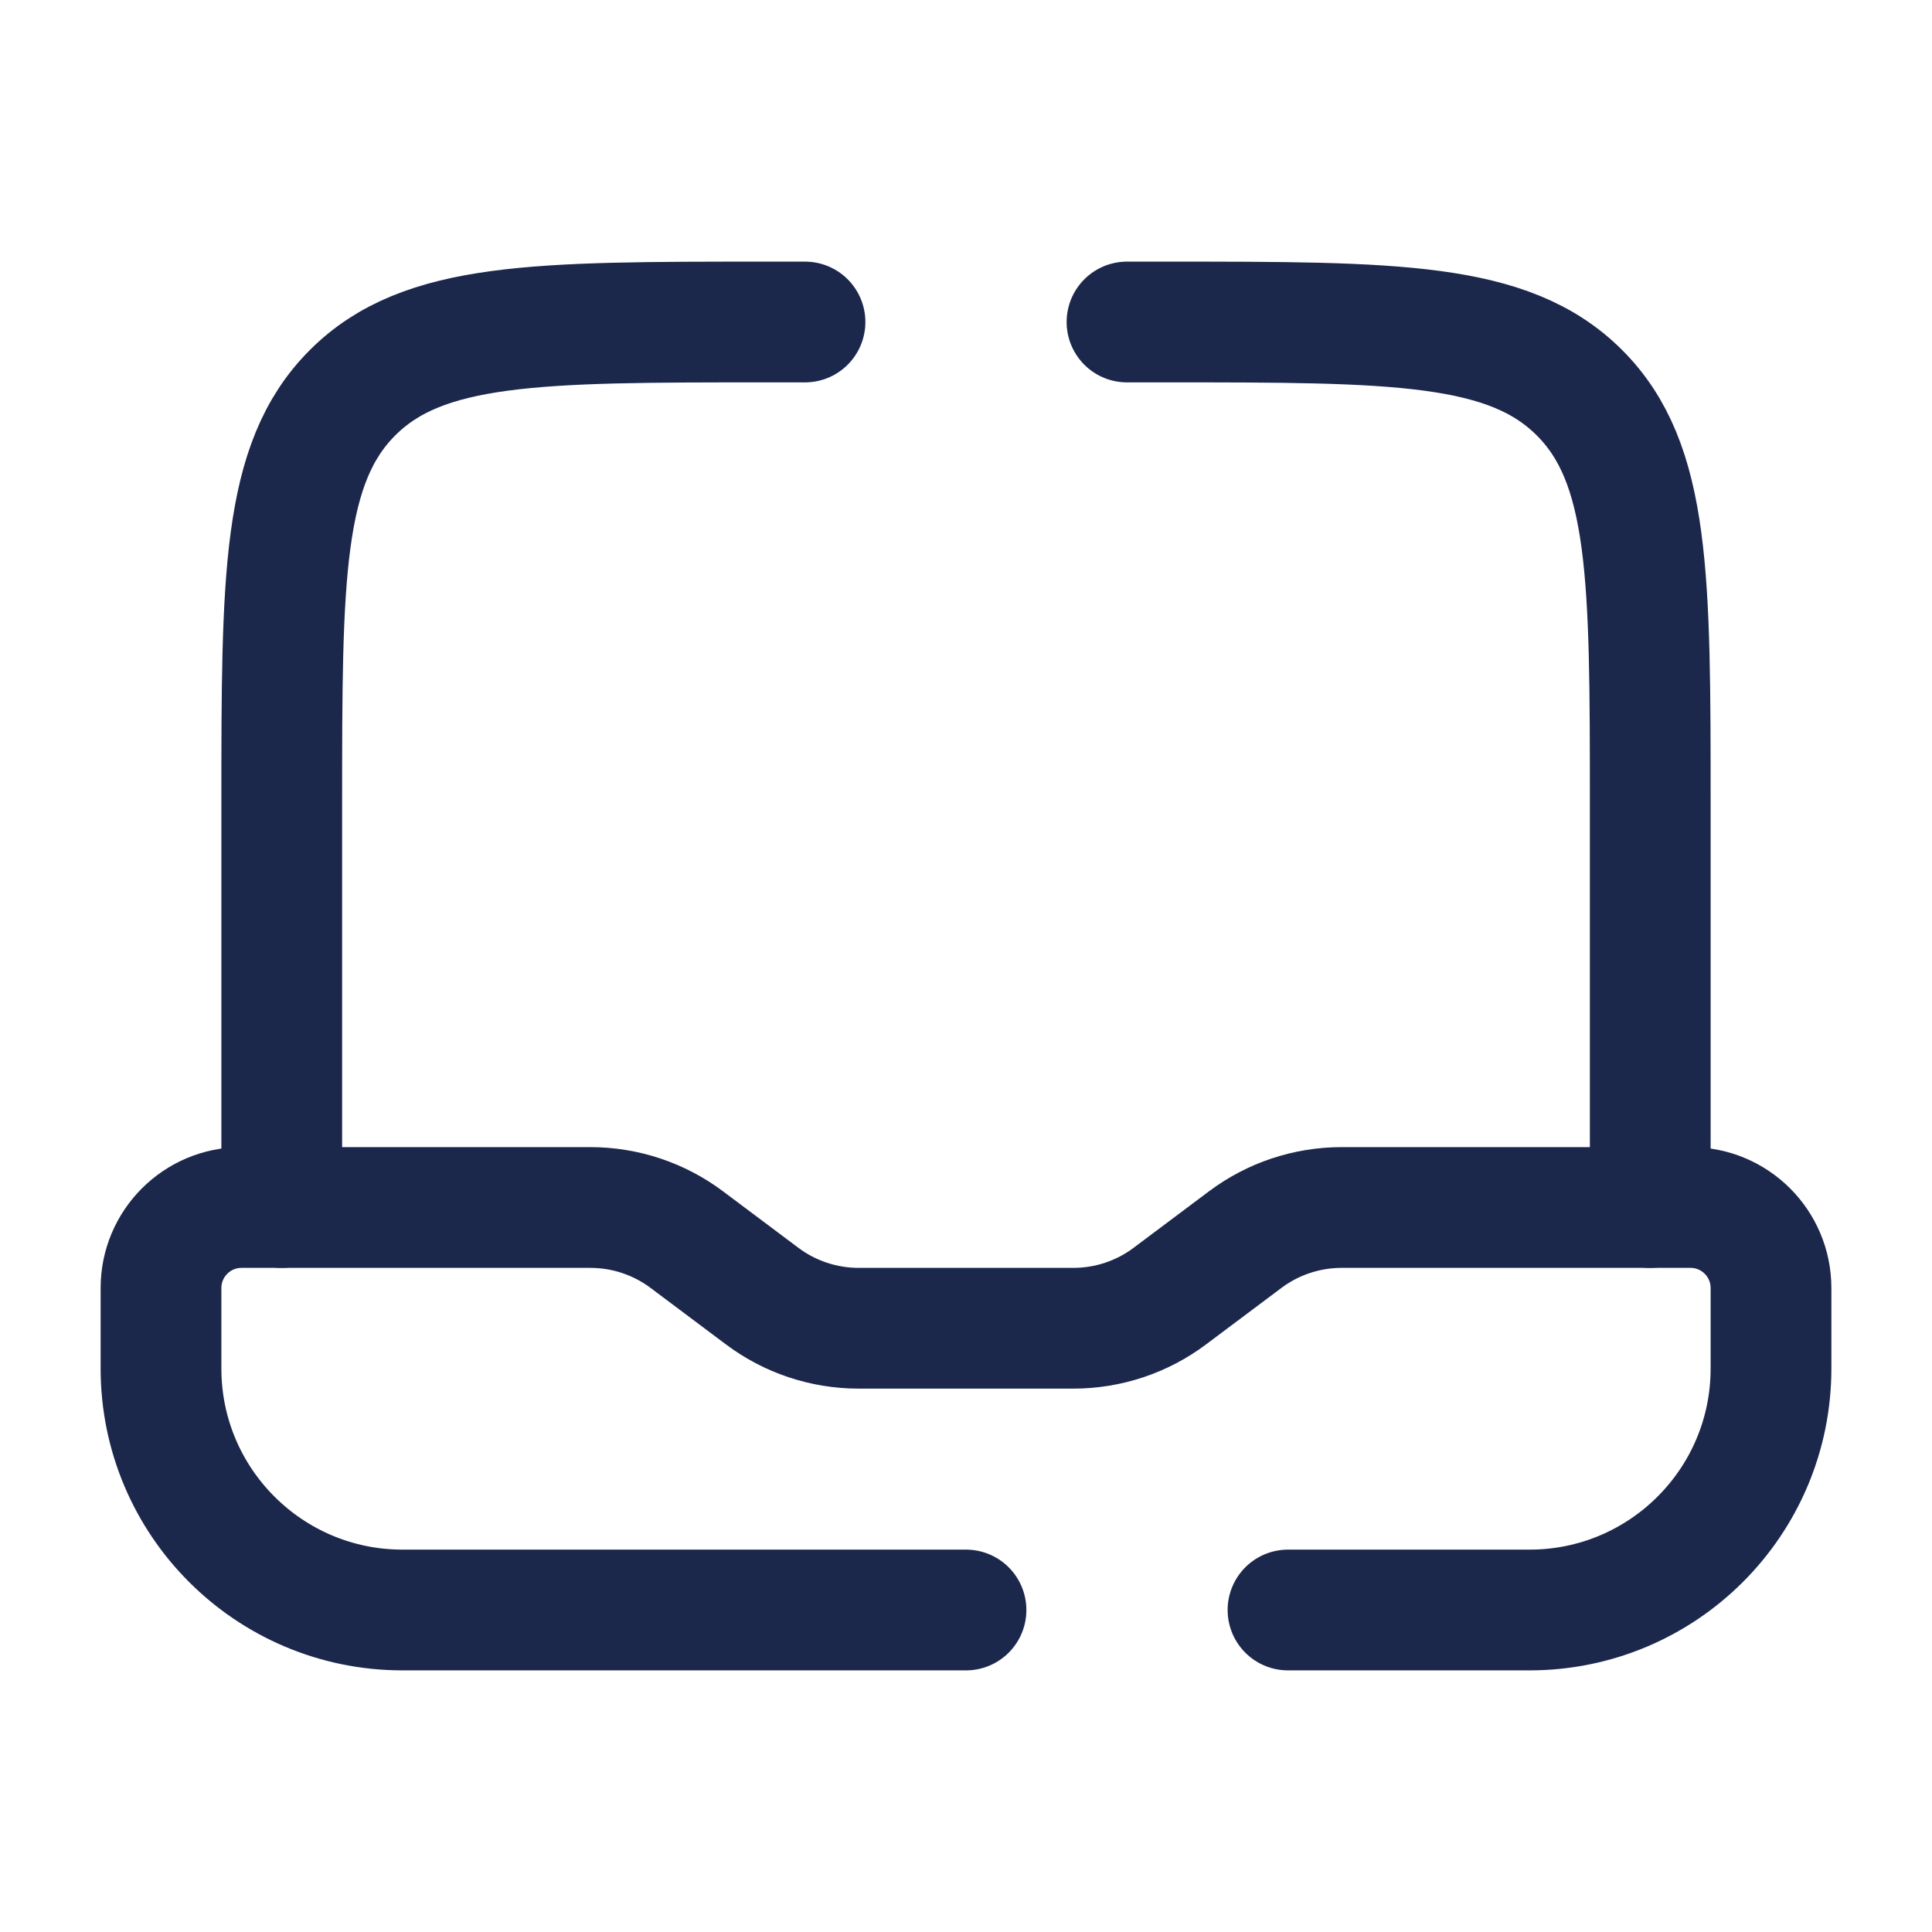 <?xml version="1.0" encoding="utf-8"?><!-- Uploaded to: SVG Repo, www.svgrepo.com, Generator: SVG Repo Mixer Tools -->
<svg width="800px" height="800px" viewBox="0 0 24 24" fill="none" xmlns="http://www.w3.org/2000/svg">
<path d="M20.5 15V10C20.5 7.172 20.5 5.757 19.621 4.879C18.743 4 17.328 4 14.5 4H14M3.5 15V10C3.5 7.172 3.5 5.757 4.379 4.879C5.257 4 6.672 4 9.5 4H10" stroke="#1C274C" stroke-width="1.5" stroke-linecap="round"/>
<path d="M12 20H5C3.343 20 2 18.657 2 17V16C2 15.448 2.448 15 3 15H7.333C7.766 15 8.187 15.14 8.533 15.4L9.467 16.1C9.813 16.36 10.234 16.5 10.667 16.5H13.333C13.766 16.5 14.187 16.36 14.533 16.1L15.467 15.4C15.813 15.14 16.234 15 16.667 15H21C21.552 15 22 15.448 22 16V17C22 18.657 20.657 20 19 20H16" stroke="#1C274C" stroke-width="1.5" stroke-linecap="round"/>
</svg>